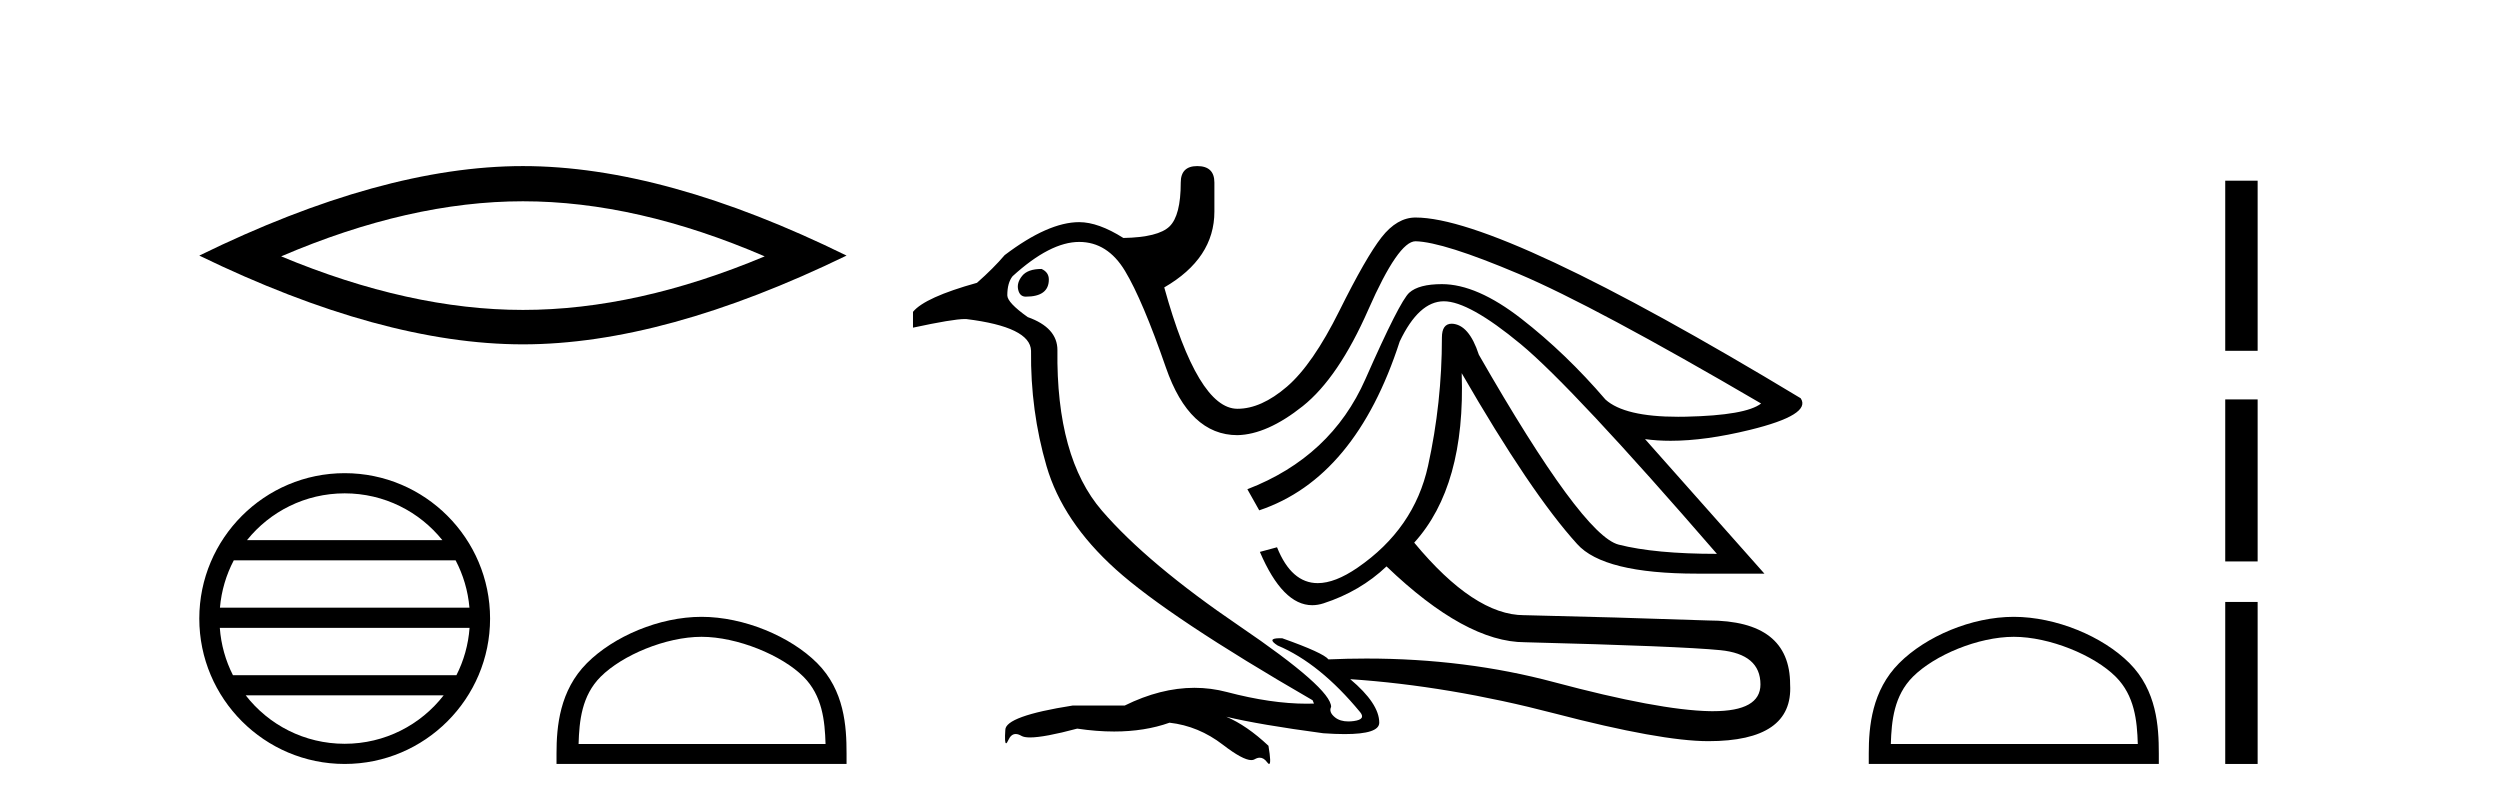 <?xml version='1.0' encoding='UTF-8' standalone='yes'?><svg xmlns='http://www.w3.org/2000/svg' xmlns:xlink='http://www.w3.org/1999/xlink' width='127.0' height='41.0' ><path d='M 26.565 10.225 Q 32.356 10.225 38.847 13.023 Q 32.356 15.744 26.565 15.744 Q 20.812 15.744 14.283 13.023 Q 20.812 10.225 26.565 10.225 ZM 26.565 8.437 Q 19.413 8.437 10.124 12.984 Q 19.413 17.493 26.565 17.493 Q 33.716 17.493 43.005 12.984 Q 33.755 8.437 26.565 8.437 Z' style='fill:#000000;stroke:none' /><path d='M 17.51 25.062 C 19.519 25.062 21.308 25.99 22.473 27.44 L 12.547 27.44 C 13.712 25.99 15.501 25.062 17.51 25.062 ZM 23.145 28.465 C 23.528 29.195 23.774 30.008 23.848 30.87 L 11.173 30.87 C 11.247 30.008 11.493 29.195 11.876 28.465 ZM 23.854 31.895 C 23.791 32.756 23.558 33.568 23.187 34.299 L 11.833 34.299 C 11.462 33.568 11.229 32.756 11.166 31.895 ZM 22.537 35.324 C 21.374 36.822 19.556 37.784 17.51 37.784 C 15.464 37.784 13.646 36.822 12.483 35.324 ZM 17.51 24.037 C 13.438 24.037 10.124 27.352 10.124 31.424 C 10.124 35.495 13.438 38.809 17.51 38.809 C 21.582 38.809 24.896 35.495 24.896 31.424 C 24.896 27.352 21.582 24.037 17.51 24.037 Z' style='fill:#000000;stroke:none' /><path d='M 35.638 32.35 C 37.45 32.35 39.719 33.281 40.816 34.378 C 41.777 35.339 41.902 36.612 41.938 37.795 L 29.392 37.795 C 29.427 36.612 29.553 35.339 30.513 34.378 C 31.611 33.281 33.826 32.35 35.638 32.35 ZM 35.638 31.335 C 33.488 31.335 31.175 32.329 29.819 33.684 C 28.429 35.075 28.271 36.906 28.271 38.275 L 28.271 38.809 L 43.005 38.809 L 43.005 38.275 C 43.005 36.906 42.901 35.075 41.51 33.684 C 40.155 32.329 37.788 31.335 35.638 31.335 Z' style='fill:#000000;stroke:none' /><path d='M 52.913 13.663 Q 52.209 13.663 51.925 14.015 Q 51.64 14.367 51.724 14.719 Q 51.807 15.07 52.109 15.07 Q 53.281 15.07 53.281 14.199 Q 53.281 13.831 52.913 13.663 ZM 71.909 12.256 Q 73.316 12.29 77.152 13.914 Q 80.988 15.539 89.464 20.498 Q 88.694 21.101 85.645 21.168 Q 85.442 21.172 85.247 21.172 Q 82.527 21.172 81.558 20.297 Q 79.547 17.952 77.286 16.193 Q 75.025 14.434 73.249 14.434 Q 72.076 14.434 71.591 14.869 Q 71.105 15.305 69.363 19.258 Q 67.621 23.211 63.366 24.853 L 63.969 25.925 Q 68.86 24.283 71.105 17.348 Q 72.076 15.305 73.349 15.305 Q 74.623 15.305 77.253 17.482 Q 79.882 19.66 87.219 28.136 Q 84.07 28.136 82.228 27.667 Q 80.385 27.198 75.125 18.019 Q 74.623 16.477 73.751 16.444 Q 73.249 16.444 73.249 17.147 Q 73.249 20.464 72.545 23.664 Q 71.842 26.863 68.961 28.84 Q 67.82 29.623 66.942 29.623 Q 65.602 29.623 64.873 27.801 L 64.002 28.036 Q 65.159 30.744 66.66 30.744 Q 66.942 30.744 67.235 30.649 Q 69.095 30.046 70.435 28.773 Q 74.455 32.626 77.47 32.626 Q 85.343 32.827 87.387 33.028 Q 89.431 33.229 89.431 34.77 Q 89.431 36.128 87.026 36.128 Q 86.94 36.128 86.851 36.127 Q 84.271 36.076 78.944 34.653 Q 74.461 33.454 69.409 33.454 Q 68.458 33.454 67.487 33.497 Q 67.219 33.162 65.141 32.425 Q 65.074 32.422 65.016 32.422 Q 64.319 32.422 64.907 32.793 Q 67.051 33.698 69.095 36.177 Q 69.396 36.545 68.776 36.629 Q 68.629 36.649 68.497 36.649 Q 68.077 36.649 67.822 36.445 Q 67.487 36.177 67.621 35.909 Q 67.621 34.971 62.964 31.805 Q 58.307 28.639 55.978 25.942 Q 53.65 23.245 53.717 17.784 Q 53.717 16.645 52.209 16.109 Q 51.171 15.372 51.171 15.003 Q 51.171 14.367 51.439 14.032 Q 53.348 12.29 54.823 12.29 Q 56.263 12.29 57.151 13.764 Q 58.039 15.238 59.228 18.672 Q 60.417 22.106 62.863 22.106 Q 64.371 22.072 66.18 20.632 Q 67.989 19.191 69.513 15.724 Q 71.038 12.256 71.909 12.256 ZM 60.82 8.437 Q 59.982 8.437 59.982 9.274 Q 59.982 10.949 59.412 11.502 Q 58.843 12.055 57.067 12.089 Q 55.794 11.285 54.823 11.285 Q 53.248 11.285 51.037 12.96 Q 50.467 13.63 49.63 14.367 Q 46.983 15.104 46.38 15.841 L 46.38 16.645 Q 48.412 16.207 49.015 16.207 Q 49.058 16.207 49.094 16.209 Q 52.343 16.611 52.377 17.818 Q 52.343 20.866 53.164 23.68 Q 53.985 26.495 56.682 28.924 Q 59.379 31.353 66.682 35.574 L 66.749 35.741 Q 66.569 35.748 66.383 35.748 Q 64.576 35.748 62.327 35.155 Q 61.515 34.941 60.677 34.941 Q 58.959 34.941 57.134 35.842 L 54.488 35.842 Q 51.07 36.378 51.07 37.081 Q 51.025 37.759 51.109 37.759 Q 51.15 37.759 51.221 37.601 Q 51.361 37.288 51.599 37.288 Q 51.73 37.288 51.891 37.383 Q 52.025 37.462 52.328 37.462 Q 53.048 37.462 54.722 37.014 Q 55.709 37.161 56.598 37.161 Q 58.155 37.161 59.412 36.713 Q 60.887 36.88 62.126 37.835 Q 63.136 38.613 63.567 38.613 Q 63.666 38.613 63.734 38.572 Q 63.871 38.491 63.994 38.491 Q 64.202 38.491 64.371 38.723 Q 64.434 38.809 64.471 38.809 Q 64.592 38.809 64.438 37.886 Q 63.332 36.847 62.294 36.411 L 62.294 36.411 Q 63.969 36.813 67.219 37.249 Q 67.829 37.292 68.308 37.292 Q 70.066 37.292 70.066 36.713 Q 70.066 35.741 68.592 34.502 L 68.592 34.502 Q 73.584 34.837 78.978 36.244 Q 84.372 37.651 86.784 37.651 Q 91.106 37.651 90.938 34.77 Q 90.938 31.52 86.784 31.52 Q 81.993 31.353 77.47 31.252 Q 77.448 31.252 77.425 31.252 Q 74.897 31.252 71.842 27.567 Q 74.455 24.686 74.254 18.957 L 74.254 18.957 Q 77.772 25.054 80.117 27.634 Q 81.457 29.141 86.214 29.141 L 89.632 29.141 L 83.568 22.307 L 83.568 22.307 Q 84.18 22.392 84.87 22.392 Q 86.631 22.392 88.895 21.838 Q 92.044 21.067 91.474 20.23 Q 76.264 11.05 71.909 11.05 Q 70.971 11.05 70.183 12.055 Q 69.396 13.06 68.039 15.791 Q 66.682 18.521 65.376 19.643 Q 64.069 20.766 62.863 20.766 Q 60.853 20.766 59.144 14.601 Q 61.691 13.127 61.691 10.748 L 61.691 9.274 Q 61.691 8.437 60.82 8.437 Z' style='fill:#000000;stroke:none' /><path d='M 102.3 32.35 C 104.113 32.35 106.381 33.281 107.479 34.378 C 108.439 35.339 108.565 36.612 108.6 37.795 L 96.054 37.795 C 96.09 36.612 96.215 35.339 97.175 34.378 C 98.273 33.281 100.488 32.35 102.3 32.35 ZM 102.3 31.335 C 100.151 31.335 97.837 32.329 96.481 33.684 C 95.091 35.075 94.933 36.906 94.933 38.275 L 94.933 38.809 L 109.668 38.809 L 109.668 38.275 C 109.668 36.906 109.563 35.075 108.173 33.684 C 106.817 32.329 104.45 31.335 102.3 31.335 Z' style='fill:#000000;stroke:none' /><path d='M 113.042 9.179 L 113.042 17.821 L 114.688 17.821 L 114.688 9.179 L 113.042 9.179 M 113.042 20.29 L 113.042 28.521 L 114.688 28.521 L 114.688 20.29 L 113.042 20.29 M 113.042 30.579 L 113.042 38.809 L 114.688 38.809 L 114.688 30.579 L 113.042 30.579 Z' style='fill:#000000;stroke:none' /></svg>